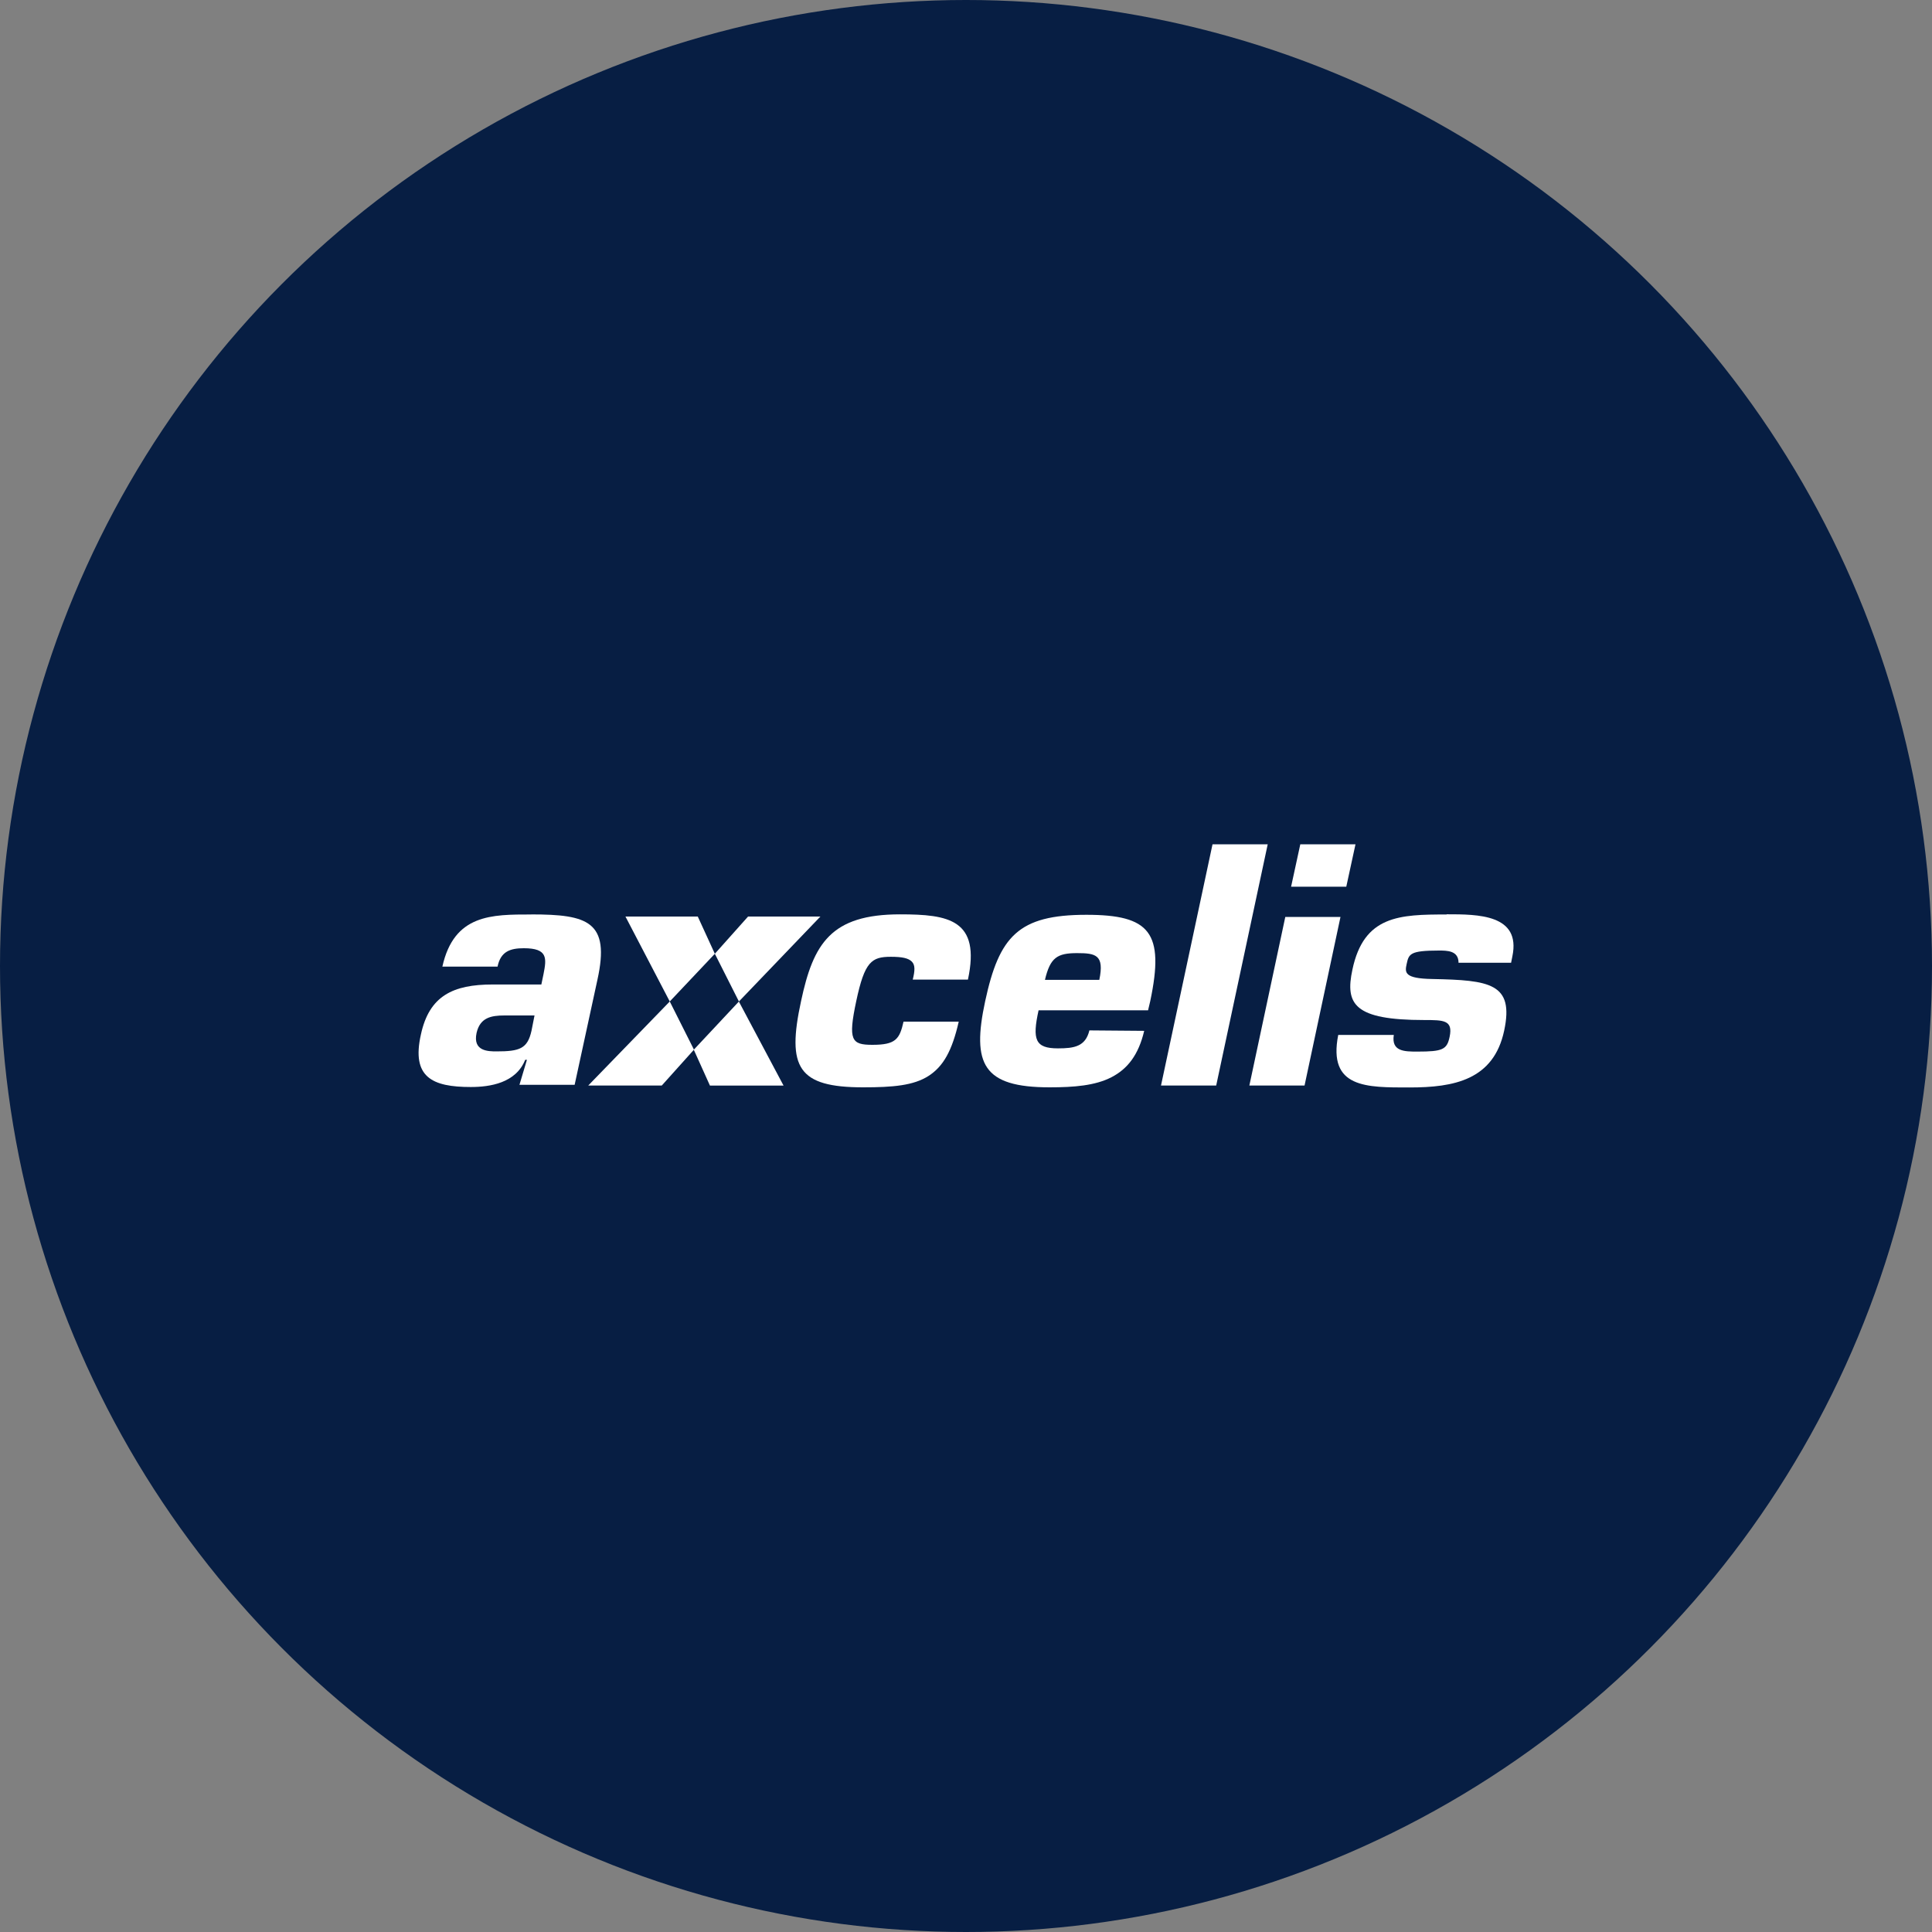 <?xml version='1.0' encoding='utf-8'?>
<svg xmlns="http://www.w3.org/2000/svg" id="Layer_1" data-name="Layer 1" viewBox="0 0 300 300" width="300" height="300"><rect x="0" y="0" width="300" height="300" fill="#808080" stroke="none"/><defs><clipPath id="bz_circular_clip"><circle cx="150.0" cy="150.0" r="150.0" /></clipPath></defs><g clip-path="url(#bz_circular_clip)"><rect x="-1.5" y="-1.5" width="303" height="303" fill="#071e43" /><path id="path401" d="M108.34,142.32H97.12L104,155.51l7-7.41-2.65-5.78" fill="#fff" /><path id="path403" d="M107.73,163l2.51,5.57h11.43l-6.94-13.05-7,7.48" fill="#fff" /><path id="path405" d="M91.34,168.56h11.42l5-5.57L104,155.51,91.34,168.56" fill="#fff" /><path id="path415" d="M127.38,142.32H116.16L111,148.1l3.74,7.41,12.65-13.19" fill="#fff" /><path id="path417" d="M77.13,163.26c-1.3,0-3.74,0-3.13-2.86.54-2.38,2.24-2.72,4.35-2.72H83l-.47,2.38c-.62,2.79-1.84,3.2-5.44,3.2M82.5,142c-6.12,0-12-.06-13.81,8.1h8.57c.48-2.38,2-2.86,4.08-2.86,3.74,0,3.54,1.56,3.06,4l-.34,1.63H76.51c-6.18,0-9.86,1.77-11.15,7.76-1.5,6.66,1.77,8.16,7.75,8.16,3,0,7-.62,8.44-4.22h.27l-1.16,3.88h8.57l3.54-16.32c2-9.05-1.5-10.14-10.27-10.14" fill="#fff" /><path id="path419" d="M188.85,168.56h-8.57l8-37.46h8.57l-8,37.46" fill="#fff" /><path id="path421" d="M209.05,137.69h-8.57l1.43-6.59h8.57l-1.43,6.59m-6.53,30.87H194l5.58-26.18h8.57l-5.58,26.18" fill="#fff" /><path id="path431" d="M167.23,148c2.92,0,4.28.27,3.47,4.15h-8.44c.82-3.47,1.91-4.15,5-4.15m1.9,12c-.61,2.52-2.38,2.79-4.89,2.79-3.54,0-4-1.36-3-5.91h17l.34-1.43c2.25-10.68-.06-13.4-9.92-13.4-10.54,0-13.54,3.33-15.71,13.4-2.11,9.79-.34,13.39,10,13.39,3.81,0,7.08-.27,9.59-1.56s4.22-3.47,5.1-7.21l-8.5-.07" fill="#fff" /><path id="path433" d="M224.62,142c-7.27,0-12.85.14-14.62,8.57-1.15,5.37.27,7.82,11.15,7.82,3,0,4.49,0,3.95,2.59-.41,2-1.09,2.31-5,2.31-2,0-4.08,0-3.67-2.59h-8.63c-1.64,8.3,4.42,8.16,11.08,8.16,6.87,0,13.06-1.15,14.69-8.84,1.56-7.34-2.25-7.82-11.15-8-4.36-.07-4.29-1-4-2.31.34-1.57.48-2.11,5-2.11,1.29,0,3.06,0,3.06,1.9h8.16l.2-1c1.36-6.53-5.37-6.53-10.2-6.53" fill="#fff" /><path id="path435" d="M140.3,158.64c-.61,2.72-1.22,3.6-4.83,3.6-3.26,0-3.81-.68-2.51-6.8s2.38-6.87,5.37-6.87c1.77,0,2.72.21,3.26.75s.48,1.43.14,2.79h8.57c2-9.32-3-10.13-10.54-10.13-10.75,0-13.47,4.55-15.37,13.46-2.25,10.34-.48,13.4,9.65,13.4,4.63,0,7.82-.28,10.14-1.77s3.67-3.95,4.69-8.43H140.3" fill="#fff" /></g></svg>